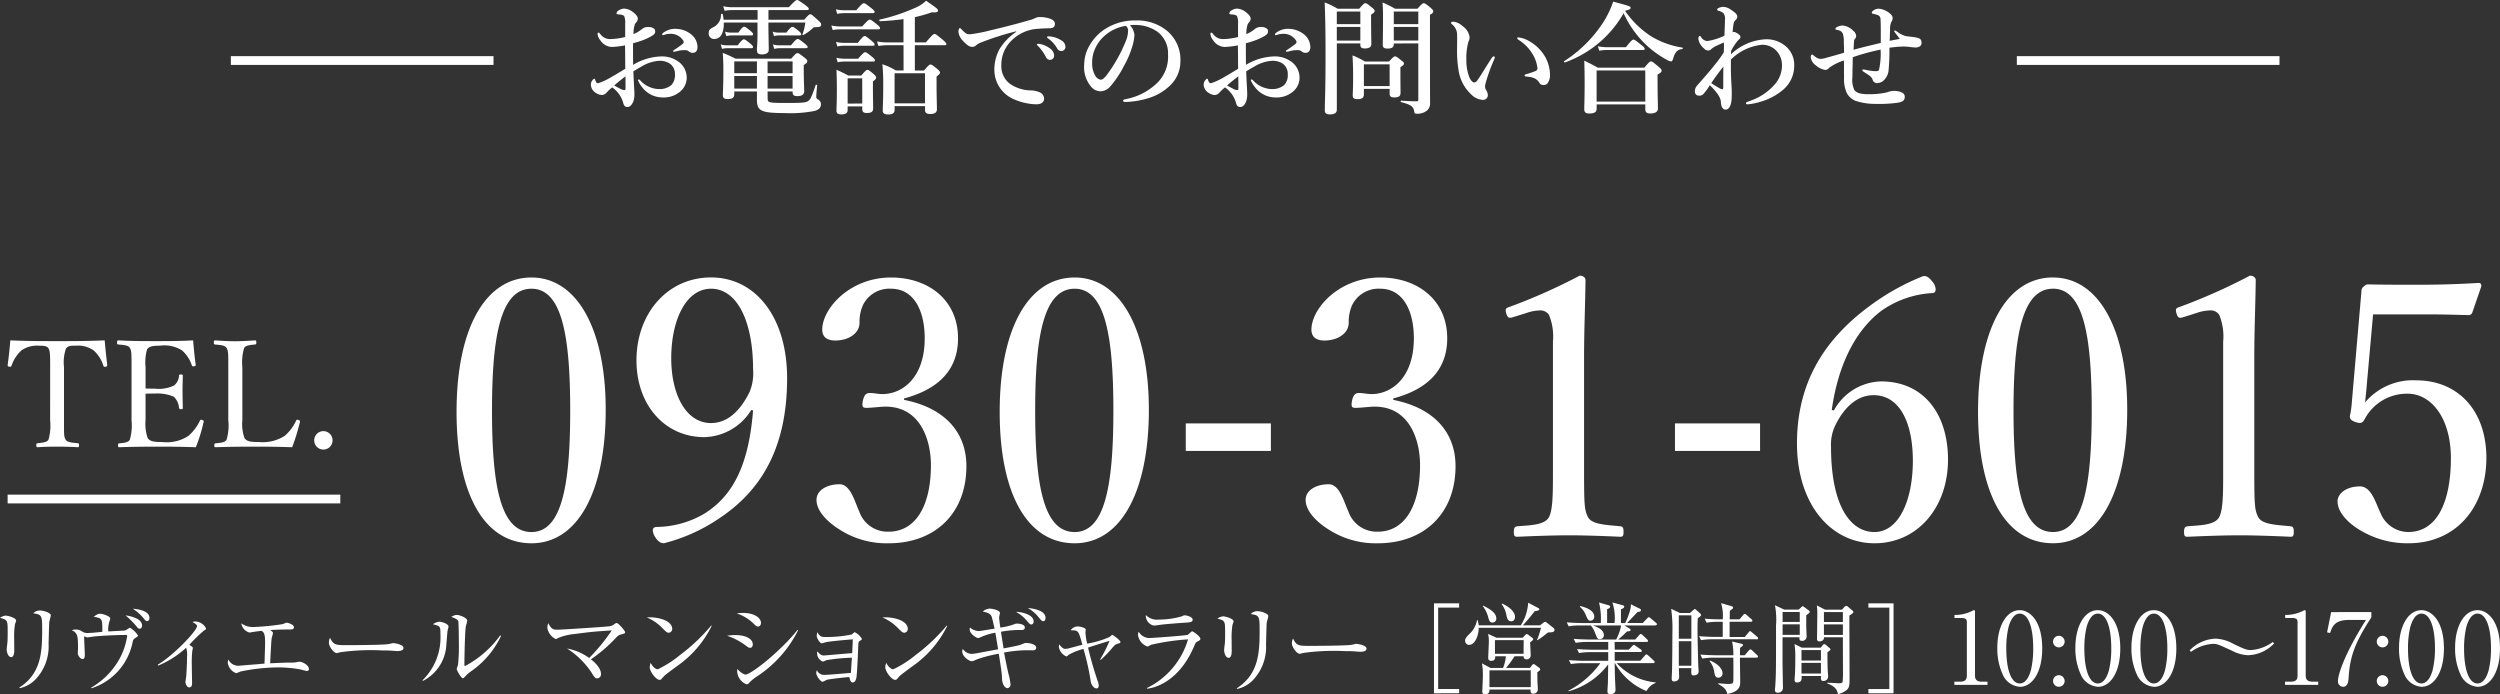 <svg xmlns="http://www.w3.org/2000/svg" width="285.558" height="79.313" viewBox="0 0 285.558 79.313">
  <rect x="0" y="0" width="285.558" height="79.313" fill="#333333" stroke="none"/>
  <g id="グループ_565" data-name="グループ 565" transform="translate(3136.37 -8060.5)">
    <g id="グループ_564" data-name="グループ 564">
      <g id="グループ_220" data-name="グループ 220" transform="translate(-3389 4287.414)">
        <path id="パス_1889" data-name="パス 1889" d="M9.268-7.966c0,.056.042.07.1.07a1.265,1.265,0,0,0,.224-.07,2.189,2.189,0,0,1,.588-.084,1.681,1.681,0,0,1,1.484.756.321.321,0,0,1,.056.2.26.26,0,0,1-.1.182,10.507,10.507,0,0,1-.924.658c-.126.084-.182.112-.182.182s.07.07.112.07a2.338,2.338,0,0,0,.336-.07,3.375,3.375,0,0,1,.532-.1c.168-.014.322-.014.434-.014a.614.614,0,0,1,.42.182.727.727,0,0,0,.42.126c.322,0,.532-.238.532-.644a1.875,1.875,0,0,0-.672-1.428,2.9,2.9,0,0,0-1.862-.672,2.2,2.2,0,0,0-1.386.462A.241.241,0,0,0,9.268-7.966ZM5.95-4.508c-.014-.756-.014-1.82-.014-2.464a11.747,11.747,0,0,0,1.232-.392,7.192,7.192,0,0,0,.924-.448c.336-.224.378-.322.378-.56s-.266-.462-.84-.462a1.077,1.077,0,0,0-.672.238,3.491,3.491,0,0,1-.966.574,3.332,3.332,0,0,1,.154-1.12,1.417,1.417,0,0,1,.21-.28A.58.58,0,0,0,6.482-9.8c0-.2-.2-.476-.6-.77a1.741,1.741,0,0,0-.994-.364,1.346,1.346,0,0,0-.616.224.442.442,0,0,0-.224.336c0,.07.112.112.322.112a1.2,1.2,0,0,1,.364.07c.14.042.224.1.252.322A1.84,1.84,0,0,1,5.04-9.2v1.512a7.566,7.566,0,0,1-1.722.238,1.364,1.364,0,0,1-1.064-.5c-.112-.14-.182-.238-.266-.238s-.1.07-.1.182a1.292,1.292,0,0,0,.308.686,1.653,1.653,0,0,0,1.316.77,10.768,10.768,0,0,0,1.512-.182c.014.742.014,1.666.028,2.674-.462.28-1.106.672-1.6.952A7.561,7.561,0,0,1,2-2.422c-.14.014-.182,0-.238-.056a1.087,1.087,0,0,1-.154-.336c-.028-.084-.056-.112-.112-.112A.81.81,0,0,0,1.12-2.2a1.176,1.176,0,0,0,.616.924,1.249,1.249,0,0,0,.616.21.7.7,0,0,0,.56-.266,4.94,4.94,0,0,1,.644-.6A3.2,3.2,0,0,1,4.816-.154c.084.336.238.462.476.462s.49-.154.686-.658a2.536,2.536,0,0,0,.112-.9c0-.266-.014-.434-.028-.686-.028-.5-.056-1.008-.084-1.834.28-.168.574-.35.91-.532A4.42,4.42,0,0,1,8.932-4.97a2.153,2.153,0,0,1,1.12.266,1.414,1.414,0,0,1,.672,1.274A1.65,1.65,0,0,1,10.318-2.2a2.093,2.093,0,0,1-1.372.462A2.984,2.984,0,0,1,6.762-2.73a.2.2,0,0,0-.182-.1.078.078,0,0,0-.084.07,2.848,2.848,0,0,0,.42.728A2.941,2.941,0,0,0,9.394-.784a2.788,2.788,0,0,0,1.764-.546,2.072,2.072,0,0,0,.91-1.764A2.253,2.253,0,0,0,10.976-4.97a3.18,3.18,0,0,0-1.806-.5A6.589,6.589,0,0,0,5.95-4.508ZM5.068-3.192c.014.448.014.966.014,1.372,0,.14-.056.2-.14.2a1.2,1.2,0,0,1-.462-.154c-.238-.126-.406-.21-.686-.378C4.144-2.478,4.648-2.87,5.068-3.192ZM21.406-9.66v-1.106H25.83c.14,0,.182-.042.182-.14s-.112-.21-.406-.434c-.644-.462-.812-.574-.938-.574-.1,0-.266.112-.938.826H17.276A5.04,5.04,0,0,1,16.24-11.2l.154.518a5.758,5.758,0,0,1,.9-.084h2.87V-9.66H16.282a4.549,4.549,0,0,0-.1-.63c-.014-.07-.2-.042-.2.028a1.548,1.548,0,0,1-.826,1.428c-.5.266-.574.364-.574.714a.6.6,0,0,0,.616.658c.868,0,1.134-.91,1.106-1.876h3.85v1.316c0,1.078-.07,1.61-.07,1.778,0,.406.14.546.588.546.49,0,.77-.2.77-.518,0-.462-.042-1.862-.042-2.982v-.14H25.62a6.269,6.269,0,0,1-.322,1.33.066.066,0,0,0,.1.084,4.933,4.933,0,0,0,.98-.686c.2-.2.224-.2.364-.2.574,0,.686-.07.686-.322,0-.112-.084-.224-.364-.476-.644-.588-.742-.672-.882-.672-.112,0-.224.084-.686.616Zm-.1,8.19h2.856v.1c0,.322.168.434.56.434.5,0,.77-.182.77-.574,0-.294-.056-1.19-.056-2.492v-.49c.308-.182.406-.28.406-.448,0-.112-.084-.21-.336-.406-.532-.42-.658-.5-.8-.5-.112,0-.224.084-.7.63H17.64a14.993,14.993,0,0,0-1.456-.658c.056.672.07,1.344.07,2,0,1.918-.056,2.394-.056,2.87,0,.266.182.406.532.406.56,0,.77-.154.77-.574V-1.47h2.59V-.5c0,1.246.49,1.5,3.122,1.5A14.425,14.425,0,0,0,26.684.756C27.216.6,27.4.35,27.4-.014a.61.61,0,0,0-.364-.56c-.14-.084-.168-.112-.168-.35,0-.168.056-.826.1-1.232.014-.07-.14-.112-.168-.042-.49,1.414-.574,1.61-.854,1.82-.252.182-.686.224-2.24.224-2.324,0-2.394-.014-2.394-.546Zm0-.322V-3.234h2.856v1.442Zm-1.218,0H17.5V-3.234h2.59Zm1.218-1.764V-4.9h2.856v1.344Zm-1.218,0H17.5V-4.9h2.59ZM22.5-8.19a1.858,1.858,0,0,1-.616-.112l.154.518a1.974,1.974,0,0,1,.518-.084h2.408c.14,0,.182-.042.182-.14s-.112-.224-.294-.378c-.434-.35-.588-.462-.714-.462-.1,0-.266.112-.686.658Zm.112,1.456a2.326,2.326,0,0,1-.7-.112l.154.518a2.793,2.793,0,0,1,.63-.084h3c.14,0,.182-.042.182-.14s-.112-.21-.336-.392c-.518-.406-.672-.518-.8-.518-.1,0-.266.112-.77.728Zm-5.5-1.456a2.164,2.164,0,0,1-.672-.112l.154.518a2.365,2.365,0,0,1,.574-.084h2.3c.14,0,.182-.042.182-.14s-.112-.224-.294-.378c-.448-.364-.6-.476-.728-.476-.1,0-.266.112-.658.672Zm-.462,1.456a2.326,2.326,0,0,1-.7-.112l.154.518a2.574,2.574,0,0,1,.6-.084H19.46c.14,0,.182-.042.182-.14s-.112-.224-.308-.378c-.462-.378-.616-.49-.742-.49-.1,0-.266.112-.7.686Zm20.188,2.87h-.882a7.353,7.353,0,0,0-1.54-.714,22.025,22.025,0,0,1,.1,2.352c0,1.96-.056,2.45-.056,2.94,0,.322.21.448.63.448.476,0,.728-.168.728-.532V.21h3.472V.672c0,.308.21.434.588.434.5,0,.77-.154.77-.546,0-.364-.042-1.484-.042-3.108v-.616c.364-.308.392-.35.392-.462s-.084-.21-.322-.42c-.518-.42-.63-.5-.77-.5-.112,0-.224.084-.728.686h-1.05V-6.748h3.416c.14,0,.182-.042.182-.14s-.112-.224-.406-.476c-.672-.56-.826-.672-.952-.672-.1,0-.266.112-.98.966h-1.26V-9.954a16.763,16.763,0,0,0,1.96-.56c.56.056.686-.07.686-.182,0-.182-.1-.252-1.358-1.134A4.486,4.486,0,0,1,38-10.948,20.809,20.809,0,0,1,34.1-9.674c-.07.014-.028.182.042.182.994-.042,1.876-.126,2.688-.238v2.66H34.958a6.075,6.075,0,0,1-1.148-.112l.154.518a6.944,6.944,0,0,1,.994-.084h1.876Zm2.45,3.752H35.812v-3.43h3.472Zm-7.168.35V.574c0,.308.182.42.518.42.49,0,.728-.14.728-.518,0-.294-.028-1.246-.028-2.59v-.5c.28-.21.364-.294.364-.448,0-.112-.084-.21-.28-.392-.462-.392-.574-.476-.714-.476-.112,0-.224.084-.7.644H30.52a14.928,14.928,0,0,0-1.344-.658c.028.742.042,1.484.042,2.212,0,1.652-.042,2.058-.042,2.464,0,.322.2.42.56.42.49,0,.714-.154.714-.5V.238Zm0-.322H30.45V-2.968h1.666ZM30.1-10.738a4.585,4.585,0,0,1-.994-.112l.154.518a4.993,4.993,0,0,1,.84-.084h3.248c.14,0,.182-.042.182-.14s-.112-.21-.364-.42c-.588-.462-.742-.574-.868-.574-.1,0-.266.112-.868.812ZM29.624-8.89A5.04,5.04,0,0,1,28.588-9l.154.518a5.758,5.758,0,0,1,.9-.084h4.326c.14,0,.182-.042.182-.14s-.112-.224-.35-.42c-.546-.434-.7-.546-.826-.546-.1,0-.266.112-.868.784Zm.448,1.876a4.239,4.239,0,0,1-.952-.112l.154.518a4.284,4.284,0,0,1,.784-.084h3.29c.14,0,.182-.042.182-.14s-.112-.224-.336-.42c-.532-.434-.672-.546-.8-.546-.1,0-.266.112-.784.784Zm.014,1.806a3.932,3.932,0,0,1-.924-.112l.154.518a4.146,4.146,0,0,1,.77-.084h3.3c.14,0,.182-.042.182-.14s-.112-.224-.336-.406c-.5-.406-.658-.518-.784-.518-.1,0-.266.112-.8.742ZM52.36-6.9a.6.6,0,0,0-.224,0c-.042.014-.07.028-.07.084s.1.126.154.182A5.24,5.24,0,0,1,53.1-5.4a.5.5,0,0,0,.476.322.47.47,0,0,0,.462-.49,1.049,1.049,0,0,0-.518-.84A2.733,2.733,0,0,0,52.36-6.9Zm1.134-.854a.367.367,0,0,0-.224.014.085.085,0,0,0-.042.084c0,.056.112.126.168.168a3.553,3.553,0,0,1,.98,1.092.536.536,0,0,0,.518.308.469.469,0,0,0,.434-.518.9.9,0,0,0-.5-.714A2.876,2.876,0,0,0,53.494-7.756ZM49.7-8.274A6.487,6.487,0,0,0,47.754-6.23a5.027,5.027,0,0,0-.546,2.352,3.652,3.652,0,0,0,2.058,3.22A6.732,6.732,0,0,0,51.982,0c.658,0,.91-.294.91-.672a.812.812,0,0,0-.546-.714,2.6,2.6,0,0,0-1.078-.2,4.383,4.383,0,0,1-2.24-.728A2.48,2.48,0,0,1,48.006-4.4a3.845,3.845,0,0,1,1.008-2.716A4.58,4.58,0,0,1,52.22-8.624c.784-.07,1.092-.042,1.386-.07.392-.014.518-.224.518-.5s-.21-.434-.448-.546a3.411,3.411,0,0,0-1.288-.224,1,1,0,0,0-.532.126,4.235,4.235,0,0,1-.77.266c-1.064.308-2.464.686-4.256,1.106a18.4,18.4,0,0,1-2.338.462c-.42.014-.532-.042-1.022-.546-.126-.154-.168-.14-.224-.14-.084,0-.14.21-.14.434a1.715,1.715,0,0,0,.518,1.008c.462.518.784.7,1.064.686a.569.569,0,0,0,.406-.154,2.16,2.16,0,0,1,.532-.322,31.646,31.646,0,0,1,4.074-1.3Zm12.992-.77a6.275,6.275,0,0,1,.882-.014,4.417,4.417,0,0,1,2.24.756A3.06,3.06,0,0,1,67.046-5.67a4.161,4.161,0,0,1-1.26,3.248,6.947,6.947,0,0,1-3.6,1.834c-.182.042-.266.07-.266.182s.1.14.308.14A9.963,9.963,0,0,0,65.1-.8a6.108,6.108,0,0,0,2.072-1.246A3.8,3.8,0,0,0,68.46-4.928a4.292,4.292,0,0,0-1.638-3.556A5.358,5.358,0,0,0,63.35-9.576a6.273,6.273,0,0,0-3.388.91,5.411,5.411,0,0,0-1.89,1.96,4.372,4.372,0,0,0-.6,2.128,3.484,3.484,0,0,0,.77,2.548,1.42,1.42,0,0,0,1.064.546,1.538,1.538,0,0,0,1.162-.574A11.507,11.507,0,0,0,62.02-4.4,10.054,10.054,0,0,0,62.9-6.412,5.7,5.7,0,0,0,63.21-7.9,1.923,1.923,0,0,0,62.692-9.044Zm-.462.084a.7.7,0,0,1,.252.63,3.249,3.249,0,0,1-.294,1.19,17,17,0,0,1-1.876,3.43c-.532.756-.742.9-.966.9a.9.9,0,0,1-.616-.462,2.782,2.782,0,0,1-.35-1.512,3.645,3.645,0,0,1,.238-1.33,4.263,4.263,0,0,1,1.19-1.722A4.714,4.714,0,0,1,62.23-8.96Zm17.038.994c0,.056.042.07.1.07a1.265,1.265,0,0,0,.224-.07,2.189,2.189,0,0,1,.588-.084,1.681,1.681,0,0,1,1.484.756.321.321,0,0,1,.056.2.26.26,0,0,1-.1.182,10.507,10.507,0,0,1-.924.658c-.126.084-.182.112-.182.182s.07.07.112.07a2.338,2.338,0,0,0,.336-.07,3.375,3.375,0,0,1,.532-.1c.168-.014.322-.014.434-.014a.614.614,0,0,1,.42.182.727.727,0,0,0,.42.126c.322,0,.532-.238.532-.644a1.875,1.875,0,0,0-.672-1.428,2.9,2.9,0,0,0-1.862-.672,2.2,2.2,0,0,0-1.386.462A.241.241,0,0,0,79.268-7.966ZM75.95-4.508c-.014-.756-.014-1.82-.014-2.464a11.746,11.746,0,0,0,1.232-.392,7.193,7.193,0,0,0,.924-.448c.336-.224.378-.322.378-.56s-.266-.462-.84-.462a1.077,1.077,0,0,0-.672.238,3.491,3.491,0,0,1-.966.574,3.332,3.332,0,0,1,.154-1.12,1.417,1.417,0,0,1,.21-.28.58.58,0,0,0,.126-.378c0-.2-.2-.476-.6-.77a1.741,1.741,0,0,0-.994-.364,1.346,1.346,0,0,0-.616.224.442.442,0,0,0-.224.336c0,.07.112.112.322.112a1.2,1.2,0,0,1,.364.07c.14.042.224.1.252.322a1.84,1.84,0,0,1,.056.672v1.512a7.566,7.566,0,0,1-1.722.238,1.364,1.364,0,0,1-1.064-.5c-.112-.14-.182-.238-.266-.238s-.1.07-.1.182a1.292,1.292,0,0,0,.308.686,1.653,1.653,0,0,0,1.316.77,10.768,10.768,0,0,0,1.512-.182c.014.742.014,1.666.028,2.674-.462.28-1.106.672-1.6.952A7.561,7.561,0,0,1,72-2.422c-.14.014-.182,0-.238-.056a1.087,1.087,0,0,1-.154-.336c-.028-.084-.056-.112-.112-.112a.81.81,0,0,0-.378.728,1.176,1.176,0,0,0,.616.924,1.249,1.249,0,0,0,.616.21.7.7,0,0,0,.56-.266,4.94,4.94,0,0,1,.644-.6,3.2,3.2,0,0,1,1.26,1.778c.084.336.238.462.476.462s.49-.154.686-.658a2.536,2.536,0,0,0,.112-.9c0-.266-.014-.434-.028-.686-.028-.5-.056-1.008-.084-1.834.28-.168.574-.35.91-.532a4.42,4.42,0,0,1,2.044-.672,2.153,2.153,0,0,1,1.12.266,1.414,1.414,0,0,1,.672,1.274A1.65,1.65,0,0,1,80.318-2.2a2.093,2.093,0,0,1-1.372.462,2.984,2.984,0,0,1-2.184-.994.2.2,0,0,0-.182-.1.078.078,0,0,0-.084.07,2.848,2.848,0,0,0,.42.728A2.941,2.941,0,0,0,79.394-.784a2.788,2.788,0,0,0,1.764-.546,2.072,2.072,0,0,0,.91-1.764A2.253,2.253,0,0,0,80.976-4.97a3.18,3.18,0,0,0-1.806-.5A6.589,6.589,0,0,0,75.95-4.508Zm-.882,1.316c.014.448.014.966.014,1.372,0,.14-.056.2-.14.2a1.2,1.2,0,0,1-.462-.154c-.238-.126-.406-.21-.686-.378C74.144-2.478,74.648-2.87,75.068-3.192Zm17.29,1.428v.532c0,.336.154.448.532.448.476,0,.714-.126.714-.518,0-.28-.014-1.2-.014-2.464v-.476c.322-.21.406-.28.406-.406s-.084-.2-.294-.364c-.476-.378-.588-.462-.728-.462-.112,0-.224.084-.686.588H89.53a8.3,8.3,0,0,0-1.414-.7c.056.854.07,1.68.07,2.52,0,1.344-.042,1.722-.042,2.058,0,.308.154.42.546.42.49,0,.728-.154.728-.56v-.616Zm0-.322h-2.94V-4.564h2.94Zm3.276-4.872V-.546c0,.168-.028.2-.168.2-.616,0-.854-.014-1.792-.07-.07,0-.07.154,0,.168,1.162.308,1.414.5,1.5,1.12.028.168.084.2.266.2A1.74,1.74,0,0,0,96.572.756a1.047,1.047,0,0,0,.406-.91c0-.392-.014-1.484-.014-9.128v-.938c.294-.168.378-.252.378-.406,0-.112-.084-.21-.322-.42-.518-.42-.63-.5-.77-.5-.112,0-.224.084-.714.63H92.974a10.454,10.454,0,0,0-1.428-.714c.042.532.056,1.064.056,1.582,0,2.184-.028,2.73-.028,3.262,0,.308.168.42.56.42.462,0,.7-.14.7-.5v-.084Zm0-.322h-2.8V-8.834h2.8Zm0-1.876h-2.8V-10.6h2.8Zm-6.622,2.2V-6.8c0,.294.14.42.5.42.49,0,.756-.154.756-.49s-.028-1.344-.028-2.814v-.56c.308-.182.406-.294.406-.42s-.084-.21-.308-.392c-.5-.406-.616-.49-.756-.49-.112,0-.224.084-.7.63H86.422a8.544,8.544,0,0,0-1.484-.714c.084,2.03.1,4.06.1,6.076,0,4.144-.084,5.18-.084,6.216,0,.364.168.49.574.49.532,0,.8-.168.8-.546v-7.56Zm0-.322H86.324V-8.834h2.688Zm0-1.876H86.324V-10.6h2.688Zm18.046,1.512c-.07,0-.126.028-.126.1s.084.126.182.2a4.727,4.727,0,0,1,1.456,1.428,3.933,3.933,0,0,1,.672,1.778.322.322,0,0,1-.224.336,9.639,9.639,0,0,1-.98.336c-.14.042-.266.07-.266.154s.042.126.21.14c.9.07,1.218.308,1.47.7a.509.509,0,0,0,.518.266.539.539,0,0,0,.49-.294,1.615,1.615,0,0,0,.21-1.008,4.325,4.325,0,0,0-.5-1.834,4.829,4.829,0,0,0-1.876-1.876A3.1,3.1,0,0,0,107.058-7.644Zm-2.744,2.492a.587.587,0,0,0,.056-.224c0-.07-.07-.1-.14-.1s-.168.112-.28.28c-.77,1.2-1.134,1.848-1.568,2.45a.518.518,0,0,1-.336.252c-.238,0-.462-.28-.616-.686a5.455,5.455,0,0,1-.308-1.96,6.888,6.888,0,0,1,.238-2.016.978.978,0,0,0,.126-.546,1.8,1.8,0,0,0-.8-1.232,1.759,1.759,0,0,0-1.008-.5c-.238,0-.294.028-.294.14,0,.084.028.084.1.154a1.52,1.52,0,0,1,.574,1.05c.028.686,0,1.344,0,1.946a13.051,13.051,0,0,0,.182,2.3A4.668,4.668,0,0,0,101.7-1.106a1.97,1.97,0,0,0,1.344.6.539.539,0,0,0,.532-.574,1.288,1.288,0,0,0-.224-.6.842.842,0,0,1-.1-.378,4.908,4.908,0,0,1,.182-.742A19.547,19.547,0,0,1,104.314-5.152Zm14.77-5.25a11.724,11.724,0,0,0,2.8,3.822,11.873,11.873,0,0,0,2.086,1.47,1.545,1.545,0,0,0,.518.21c.112,0,.168-.07.238-.266.224-.812.5-1.092,1.064-1.148.07,0,.07-.154,0-.168a9.732,9.732,0,0,1-3.514-1.26,10.36,10.36,0,0,1-3.024-2.94c.518-.14.63-.2.63-.336,0-.168-.014-.182-1.988-.714a10.944,10.944,0,0,1-1.022,2.184,14.855,14.855,0,0,1-4.578,4.62c-.056.042.028.168.1.14A12.605,12.605,0,0,0,119.084-10.4ZM121.562.014V.56c0,.336.168.49.574.49.56,0,.868-.21.868-.56,0-.378-.042-1.554-.042-3.248V-3.4c.378-.21.462-.294.462-.462,0-.112-.084-.21-.364-.448-.6-.5-.714-.588-.854-.588-.112,0-.224.084-.756.714h-5.306c-.686-.378-.8-.434-1.554-.8q.042,1.218.042,2.436c0,2.072-.042,2.59-.042,3.108,0,.35.168.49.56.49.6,0,.854-.168.854-.546V.014Zm0-.322H116V-3.864h5.558Zm-4.424-6.216a4.585,4.585,0,0,1-.994-.112l.154.518a4.7,4.7,0,0,1,.812-.084h4.2c.14,0,.182-.042.182-.14s-.112-.224-.392-.448c-.616-.49-.77-.6-.9-.6-.1,0-.266.112-.854.868Zm14.224.42a6.582,6.582,0,0,1,.77-1.176c.126-.126.28-.238.294-.35a.387.387,0,0,0-.154-.336,1.915,1.915,0,0,0-.378-.238.382.382,0,0,0-.35-.028,7.494,7.494,0,0,1,.1-.98.755.755,0,0,1,.224-.406.558.558,0,0,0,.2-.378c0-.266-.182-.448-.756-.826a1.566,1.566,0,0,0-.84-.308c-.322,0-.7.168-.7.294,0,.1.028.112.2.168a1.215,1.215,0,0,1,.518.266,1.038,1.038,0,0,1,.168.756c0,.448-.028.966-.056,1.806a7.026,7.026,0,0,1-1.96.616.913.913,0,0,1-.714-.462c-.056-.07-.07-.126-.14-.126s-.168.14-.168.35a1.764,1.764,0,0,0,.644,1.078.619.619,0,0,0,.5.238.419.419,0,0,0,.322-.154,2.791,2.791,0,0,1,.448-.308c.42-.2.742-.35,1.008-.448.014.378,0,.728-.014,1.12a13.812,13.812,0,0,1-1.092,1.5c-.63.8-1.246,1.47-1.918,2.254a.992.992,0,0,0-.294.756.435.435,0,0,0,.448.434.636.636,0,0,0,.588-.252,7.189,7.189,0,0,0,.672-.938c.924.9,1.232,1.47,1.26,1.89.028.756.35.9.532.9.392,0,.658-.434.7-1.274.014-.406.014-.574.014-.8,0-.294-.1-1.47-.1-2.716V-5.11A5.917,5.917,0,0,1,134.876-6.8a2.2,2.2,0,0,1,1.708.742,2.35,2.35,0,0,1,.588,1.61,3.254,3.254,0,0,1-.924,2.282,6.215,6.215,0,0,1-2.24,1.582c-.308.14-.714.28-.84.322a.139.139,0,0,0-.1.14c0,.1.084.126.154.126a6.757,6.757,0,0,0,1.54-.308A6.922,6.922,0,0,0,137.228-1.6a3.591,3.591,0,0,0,1.344-2.8,2.8,2.8,0,0,0-.84-2.114,3.374,3.374,0,0,0-2.478-.91,6.2,6.2,0,0,0-3.906,1.708Zm-2.268,3.682c.448-.658.826-1.176,1.386-1.89-.014.868-.014,1.414-.014,2.3,0,.238-.028.294-.1.294a.92.92,0,0,1-.336-.126A9.793,9.793,0,0,1,129.094-2.422Zm20.972-6.006c-.042,0-.07.028-.07.084s.028.07.112.182c.14.182.42.546.518.686-.266.056-.714.14-1.148.224.014-.406.028-.812.042-1.288a1.964,1.964,0,0,1,.14-.854.814.814,0,0,0,.154-.434.551.551,0,0,0-.182-.42,2.285,2.285,0,0,0-1.386-.672,1.013,1.013,0,0,0-.56.154c-.154.1-.252.21-.252.266s.028.14.1.154a3.258,3.258,0,0,1,.574.154.482.482,0,0,1,.322.476c.028.434.028.84.028,1.638v1.064c-1.008.252-2.072.49-3.108.784.028-.56.042-.826.056-.994a.45.45,0,0,1,.14-.294.436.436,0,0,0,.1-.294.805.805,0,0,0-.336-.588,1.909,1.909,0,0,0-1.218-.6,1.517,1.517,0,0,0-.7.21.222.222,0,0,0-.112.182c0,.056.028.084.2.112.336.07.532.168.644.434a2.767,2.767,0,0,1,.112.952c.014.392.028.812.028,1.218-.728.224-1.526.434-2.212.63a2.06,2.06,0,0,1-.462.07.879.879,0,0,1-.42-.112,2.636,2.636,0,0,1-.322-.224c-.14-.112-.168-.154-.238-.154s-.154.112-.154.336a1.372,1.372,0,0,0,.588.9,2.178,2.178,0,0,0,1.05.518.537.537,0,0,0,.462-.238,5.8,5.8,0,0,1,1.694-.84c.014.644,0,1.274.014,1.974a3.883,3.883,0,0,0,.308,1.736,2,2,0,0,0,.994.9,7.324,7.324,0,0,0,2.3.35,15.5,15.5,0,0,0,2.562-.14c.532-.1.77-.252.77-.672,0-.308-.21-.462-.49-.56a2.393,2.393,0,0,0-.8-.112,2.328,2.328,0,0,0-.742.168,9.211,9.211,0,0,1-2.072.21c-1.05,0-1.414-.182-1.652-.476a2.723,2.723,0,0,1-.224-1.47c0-.448.028-1.428.042-2.282a25.131,25.131,0,0,1,3.178-.868,8.562,8.562,0,0,1-.154,2.184c-.056.21-.07.28-.42.28a5.911,5.911,0,0,1-1.134-.154,1.889,1.889,0,0,0-.252-.042c-.07,0-.126.014-.126.084s.07.126.182.2c.658.434.882.546.994.9a.518.518,0,0,0,.49.378,1.273,1.273,0,0,0,.658-.21,1.87,1.87,0,0,0,.658-1.106,23.626,23.626,0,0,0,.112-2.73c.462-.056.9-.112,1.358-.126a4.243,4.243,0,0,1,.728.014c.392.042.658.084.924.084.294,0,.658-.126.658-.518,0-.518-.322-.56-.658-.63s-.77-.084-1.148-.154a2.973,2.973,0,0,1-.98-.5A.666.666,0,0,0,150.066-8.428Z" transform="translate(319 3785)" fill="#fff"/>
        <line id="線_46" data-name="線 46" x2="30" transform="translate(279 3780)" fill="none" stroke="#fff" stroke-width="1"/>
        <line id="線_47" data-name="線 47" x2="30" transform="translate(483 3780)" fill="none" stroke="#fff" stroke-width="1"/>
      </g>
      <path id="パス_4928" data-name="パス 4928" d="M137.278,45.542V35.265h2.872v.487h-2.393v9.3h2.393v.487Z" transform="translate(-3109.854 8094.15)" fill="#fff"/>
      <path id="パス_4929" data-name="パス 4929" d="M149.9,38.6h-.217c-.1.068-.159.122-.626.487-.058.047-.5.342-.591.41l-.047-.046a8.415,8.415,0,0,0,.444-1.377h-7.109c-.011,1-.479,1.946-1.083,1.946a.461.461,0,0,1-.467-.455v-.024c0-.286.193-.479.594-.866a2.821,2.821,0,0,0,.762-1.491h.057a2.672,2.672,0,0,1,.137.608h4.807a5.41,5.41,0,0,0,.842-2.586l1.106.583c.116.056.17.114.17.182,0,.1-.112.137-.523.2-.65.822-.73.914-1.356,1.618h1.96l.341-.262a.516.516,0,0,1,.253-.136c.067,0,.122.058.251.15l.673.535a.321.321,0,0,1,.136.243c0,.229-.275.272-.513.272m-1.46,4.569c.011.147.011.251.024,1.162,0,.1.044.65.044.776a.5.5,0,0,1-.488.5h-.035c-.344,0-.32-.275-.3-.479h-4.707c0,.17.011.547-.487.547-.286,0-.341-.148-.33-.377.022-.456.068-1.4.068-1.845a7.741,7.741,0,0,0-.1-1.309l.973.523h1.435a4.744,4.744,0,0,0,.319-1.338h-1.216c0,.182.012.523-.456.523a.3.3,0,0,1-.342-.258.276.276,0,0,1,0-.095c0-.285.068-1.538.068-1.8a3.286,3.286,0,0,0-.091-.925l.973.445h2.985l.285-.309c.08-.079.122-.112.17-.112a.4.4,0,0,1,.2.091l.421.32c.079.068.122.112.122.17,0,.091-.068.15-.342.353-.012.229.058,1.265.058,1.482a.444.444,0,0,1-.418.468.428.428,0,0,1-.068,0,.3.3,0,0,1-.322-.264.312.312,0,0,1,0-.089h-1.039a10.1,10.1,0,0,1-.973,1.338H147.6l.251-.32c.056-.08.112-.122.17-.122a.412.412,0,0,1,.206.1l.433.32a.3.3,0,0,1,.122.182c0,.079-.068.158-.342.342m-5.115-5.687c-.309,0-.388-.249-.468-.534a3.429,3.429,0,0,0-.639-1.345l.047-.055c.591.3,1.5.751,1.5,1.469a.444.444,0,0,1-.418.466h-.027m4.379,5.459h-4.716v1.915h4.716Zm-.809-3.454h-3.28v1.561h3.269Zm-1.423-2.152c-.4,0-.479-.365-.558-.753a3.1,3.1,0,0,0-.536-1.216l.047-.056c.944.421,1.479,1,1.479,1.525,0,.08-.021.5-.432.5" transform="translate(-3109.221 8094.138)" fill="#fff"/>
      <path id="パス_4930" data-name="パス 4930" d="M159.883,37.811h-3.555l.591.354c.047.033.122.1.122.159,0,.135-.218.159-.421.17a12.871,12.871,0,0,1-1,.923h1.946l.445-.5c.058-.068.122-.136.181-.136a.4.4,0,0,1,.207.116l.523.5c.057.058.1.1.1.17,0,.114-.091.122-.17.122h-3.641c0,.135.013.764.013.889h1.6l.4-.412c.068-.067.136-.135.195-.135s.113.055.214.122l.56.388a.257.257,0,0,1,.122.181c0,.1-.091.122-.172.122h-2.924v.991h2.927l.512-.58c.08-.091.114-.136.182-.136a.417.417,0,0,1,.206.114l.628.581c.055.057.112.1.112.182,0,.1-.1.114-.182.114h-4.159a6.854,6.854,0,0,0,4.443,2.2l.011.067a1.956,1.956,0,0,0-1.047.925,7.2,7.2,0,0,1-3.6-3.19h-.032c.011,1.035.023,1.242.023,1.46.011.263.068,1.39.068,1.63,0,.341-.344.466-.583.466-.308,0-.332-.182-.332-.353,0-.251.036-.67.047-.935.011-.375.011-.545.034-2.13a8.469,8.469,0,0,1-4.522,3.078l-.024-.069a10.387,10.387,0,0,0,3.649-3.143h-2.016a8.019,8.019,0,0,0-1.344.1l-.232-.449c.764.068,1.539.08,1.755.08h2.735v-.991h-1.994a8.22,8.22,0,0,0-1.338.1l-.229-.455c.786.067,1.606.08,1.755.08h1.811v-.889H152.1a8.221,8.221,0,0,0-1.338.1l-.226-.456c.762.068,1.56.08,1.753.08h3.1a5.844,5.844,0,0,0,.568-1.607h-3.236c.662.218,1.264.558,1.264,1.106a.446.446,0,0,1-.434.456h-.021c-.263,0-.3-.068-.569-.753a2.789,2.789,0,0,0-.468-.809H151.3a6.944,6.944,0,0,0-1.338.1l-.218-.456c.774.068,1.581.08,1.743.08h2.143a7.818,7.818,0,0,0-.2-2.348l1.107.319c.1.034.159.068.159.17,0,.122-.122.193-.342.274v1.581h.843a5.356,5.356,0,0,0-.243-2.348l1.163.309c.067.021.193.058.193.17,0,.17-.274.262-.377.3v1.572h.487a8.2,8.2,0,0,0,.594-1.6,2.28,2.28,0,0,0,.056-.545l1.016.511c.068.034.137.08.137.159,0,.172-.275.206-.4.218-.354.376-.956,1.024-1.185,1.253h1.788l.487-.512c.091-.091.136-.15.182-.15a.43.43,0,0,1,.229.122l.594.5c.067.055.122.1.122.181,0,.1-.1.122-.17.122m-7.4-.523c-.275,0-.354-.182-.571-.7a2.531,2.531,0,0,0-.662-.9l.046-.08c.456.116,1.6.421,1.6,1.216a.425.425,0,0,1-.392.455h-.019" transform="translate(-3107.154 8094.133)" fill="#fff"/>
      <path id="パス_4931" data-name="パス 4931" d="M162.583,37c-.012.41-.024.671-.024,1.216,0,1.193.068,3.781.091,4.271,0,.147.035.409.035.558,0,.433-.487.456-.547.456-.307,0-.307-.08-.283-.832h-1.427c0,.08.034,1.015.034,1.035,0,.41-.443.487-.568.487-.285,0-.285-.214-.285-.353s.033-.682.033-.8c.035-.865.047-4.068.047-4.329a17.149,17.149,0,0,0-.139-2.815l.991.479H161.7l.33-.3c.122-.1.148-.148.2-.148a.274.274,0,0,1,.184.1l.455.411a.265.265,0,0,1,.091.182c0,.1-.229.249-.387.365m-.718-.344h-1.435v2.676h1.435Zm0,2.954h-1.435V42.4h1.435Zm7.451-.218H164.3a7.772,7.772,0,0,0-1.344.1l-.218-.455c.707.056,1.4.079,1.744.079h.956V37.376h-.5a8.175,8.175,0,0,0-1.345.1l-.215-.455c.753.068,1.547.079,1.744.079h.318a4.816,4.816,0,0,0-.195-1.856l1.175.341c.122.034.2.091.2.182s-.034.114-.365.342c-.012.274-.012.342-.023.991h1.114l.425-.487c.079-.1.122-.137.181-.137a.287.287,0,0,1,.2.112l.56.487c.058.047.114.092.114.173,0,.1-.1.122-.17.122h-2.433v1.744h1.731l.433-.524c.09-.113.122-.148.17-.148.068,0,.1.047.218.139l.6.512c.092.079.1.137.1.172,0,.112-.1.122-.17.122m-.024,2.085H167.4c0,.227.033,2.368.033,2.736,0,.432,0,1.139-1.469,1.411-.1-.376-.23-.695-1.049-1.139l.024-.079c.226.021.934.079,1.114.079.515,0,.583-.1.595-.33.011-.206.011-2.495,0-2.676H164.44a8.221,8.221,0,0,0-1.338.1l-.218-.456c.775.068,1.581.08,1.744.08h2.028a7.421,7.421,0,0,0-.148-1.573l1.027.251c.146.035.214.058.214.15s-.032.1-.33.33c-.011.217-.011.286-.011.843h.536l.466-.535c.092-.1.136-.136.195-.136s.1.023.193.116l.558.534c.08.068.114.1.114.17,0,.1-.091.122-.172.122m-4.36,2.293c-.344,0-.411-.319-.467-.626a2.413,2.413,0,0,0-.536-1.264l.045-.069c1.118.444,1.437,1.1,1.437,1.46a.487.487,0,0,1-.473.5h-.006" transform="translate(-3105.032 8094.146)" fill="#fff"/>
      <path id="パス_4932" data-name="パス 4932" d="M172.869,36.582v1.3c0,.182.046,1.06.046,1.186a.506.506,0,0,1-.56.443c-.307,0-.272-.272-.249-.409H170.16V41.96c0,.411.045,2.394.045,2.838a.56.56,0,0,1-.581.639c-.253,0-.332-.148-.332-.3,0-.067.035-.365.035-.432.091-1.288.091-1.991.091-6.984a8.518,8.518,0,0,0-.122-2.278l1.061.5H172l.3-.272c.068-.058.122-.116.159-.116a.316.316,0,0,1,.139.068l.591.433a.175.175,0,0,1,.079.147c0,.08-.067.15-.387.377m-.753-.365h-1.96v1.139h1.96Zm0,1.412h-1.96v1.2h1.96Zm3.163,3.191c0,.536,0,1.4.035,2.085,0,.1.044.571.044.662a.507.507,0,0,1-.485.528.494.494,0,0,1-.085,0c-.147,0-.294-.035-.243-.568h-2.221c.023.272.071.74-.535.74-.251,0-.262-.195-.262-.317,0-.071.021-.365.033-.487.046-.65.046-1.867.046-1.972a10.627,10.627,0,0,0-.085-1.609l.83.411h2.165l.193-.253a.285.285,0,0,1,.218-.147.335.335,0,0,1,.182.091l.409.353c.058.046.1.091.1.147,0,.08-.1.182-.354.342m-.73-.262h-2.221v1.2h2.221Zm0,1.469h-2.221v1.216h2.221Zm3.247-5.412c0,1.106.024,5.992.024,6.986,0,1.024,0,1.3-.456,1.617a2.435,2.435,0,0,1-.867.377c-.091-.4-.193-.832-1.23-1.23l.023-.08c.195.011,1.232.068,1.345.068s.318,0,.388-.136a10.563,10.563,0,0,0,.044-1.241c0-.617-.011-3.327-.011-3.874H174.9c.011.32-.227.467-.536.467a.244.244,0,0,1-.263-.223.239.239,0,0,1,0-.051c0-.5.034-2.668.034-3.1a7.3,7.3,0,0,0-.056-.73l.946.479h1.926l.274-.308a.392.392,0,0,1,.206-.122.264.264,0,0,1,.182.079l.547.467a.234.234,0,0,1,.091.159c0,.092-.091.17-.457.4m-.74-.4h-2.165v1.139h2.165Zm0,1.412h-2.165v1.2h2.165Z" transform="translate(-3102.924 8094.188)" fill="#fff"/>
      <path id="パス_4933" data-name="パス 4933" d="M178.069,45.541v-.487h2.392v-9.3h-2.392v-.487h2.871V45.541Z" transform="translate(-3101.024 8094.15)" fill="#fff"/>
      <path id="パス_4934" data-name="パス 4934" d="M186.142,44.075h.626c.594,0,.8-.226.8-.693V37.214c0-.354-.33-.41-.546-.41h-.867V36.45h.206a4.406,4.406,0,0,0,1.856-.476.334.334,0,0,1,.159-.068c.1,0,.122.068.122.159v7.316c0,.487.243.693.8.693h.625v.365h-3.782Z" transform="translate(-3099.278 8094.289)" fill="#fff"/>
      <path id="パス_4935" data-name="パス 4935" d="M192.737,44.657a2.3,2.3,0,0,1-1.867-1.232,7.085,7.085,0,0,1-.695-3.248c0-2.427,1.035-4.271,2.562-4.271,1.175,0,2.566,1.264,2.566,4.379,0,2.791-1.175,4.379-2.566,4.379m-1.276-6.849a10.325,10.325,0,0,0-.262,2.474c0,2.539.608,3.988,1.538,3.988.787,0,1.141-1.049,1.266-1.482a10.528,10.528,0,0,0,.272-2.506c0-2.6-.626-3.99-1.539-3.99-.809,0-1.161,1.118-1.276,1.516" transform="translate(-3098.404 8094.289)" fill="#fff"/>
      <path id="パス_4936" data-name="パス 4936" d="M196.73,38.976a.661.661,0,1,1-.661-.662.669.669,0,0,1,.661.662m0,4.5a.661.661,0,1,1-.661-.663.671.671,0,0,1,.661.663" transform="translate(-3097.271 8094.81)" fill="#fff"/>
      <path id="パス_4937" data-name="パス 4937" d="M200.066,44.657a2.3,2.3,0,0,1-1.867-1.232,7.085,7.085,0,0,1-.695-3.248c0-2.427,1.035-4.271,2.562-4.271,1.175,0,2.566,1.264,2.566,4.379,0,2.791-1.175,4.379-2.566,4.379m-1.276-6.849a10.264,10.264,0,0,0-.262,2.474c0,2.539.608,3.988,1.538,3.988.788,0,1.141-1.049,1.266-1.482a10.528,10.528,0,0,0,.272-2.506c0-2.6-.626-3.99-1.539-3.99-.809,0-1.16,1.118-1.276,1.516" transform="translate(-3096.817 8094.289)" fill="#fff"/>
      <path id="パス_4938" data-name="パス 4938" d="M205.331,44.657a2.3,2.3,0,0,1-1.867-1.232,7.085,7.085,0,0,1-.695-3.248c0-2.427,1.035-4.271,2.562-4.271,1.175,0,2.565,1.264,2.565,4.379,0,2.791-1.175,4.379-2.565,4.379m-1.276-6.849a10.326,10.326,0,0,0-.262,2.474c0,2.539.608,3.988,1.538,3.988.788,0,1.141-1.049,1.266-1.482a10.528,10.528,0,0,0,.272-2.506c0-2.6-.626-3.99-1.539-3.99-.809,0-1.161,1.118-1.276,1.516" transform="translate(-3095.678 8094.289)" fill="#fff"/>
      <path id="パス_4939" data-name="パス 4939" d="M214.931,40.477a4.4,4.4,0,0,1-1.871-.523c-1.651-.753-1.686-.776-2.19-.776a4.7,4.7,0,0,0-2.483.911l-.148-.17a4.288,4.288,0,0,1,2.962-1.338,4.5,4.5,0,0,1,2.051.608c1.264.594,1.471.695,1.994.695a4.791,4.791,0,0,0,2.485-.921l.147.17a4.272,4.272,0,0,1-2.95,1.338" transform="translate(-3094.493 8094.868)" fill="#fff"/>
      <path id="パス_4940" data-name="パス 4940" d="M217.195,44.075h.626c.594,0,.8-.226.8-.693V37.214c0-.354-.33-.41-.546-.41h-.866V36.45h.206a4.406,4.406,0,0,0,1.856-.476.334.334,0,0,1,.159-.068c.1,0,.122.068.122.159v7.316c0,.487.243.693.8.693h.626v.365H217.19Z" transform="translate(-3092.556 8094.289)" fill="#fff"/>
      <path id="パス_4941" data-name="パス 4941" d="M226.195,36.084v.608c-1.813,2.791-2.451,4.379-2.6,6.914-.022.3-.055,1.016-.635,1.016a.608.608,0,0,1-.583-.628c0-.809.8-3.2,3.2-7.007h-1.946c-1.654,0-1.9.765-2.154,1.493l-.341-.079.467-2.311Z" transform="translate(-3091.701 8094.327)" fill="#fff"/>
      <path id="パス_4942" data-name="パス 4942" d="M227.125,38.976a.661.661,0,1,1-.659-.662.669.669,0,0,1,.659.662m0,4.5a.661.661,0,1,1-.659-.663.672.672,0,0,1,.659.663" transform="translate(-3090.691 8094.81)" fill="#fff"/>
      <path id="パス_4943" data-name="パス 4943" d="M230.457,44.657a2.3,2.3,0,0,1-1.867-1.232,7.085,7.085,0,0,1-.695-3.248c0-2.427,1.035-4.271,2.562-4.271,1.175,0,2.566,1.264,2.566,4.379,0,2.791-1.175,4.379-2.566,4.379m-1.276-6.849a10.325,10.325,0,0,0-.262,2.474c0,2.539.608,3.988,1.538,3.988.787,0,1.141-1.049,1.266-1.482A10.529,10.529,0,0,0,232,40.29c0-2.6-.626-3.99-1.539-3.99-.809,0-1.16,1.118-1.276,1.516" transform="translate(-3090.239 8094.289)" fill="#fff"/>
      <path id="パス_4944" data-name="パス 4944" d="M235.721,44.657a2.3,2.3,0,0,1-1.867-1.232,7.085,7.085,0,0,1-.695-3.248c0-2.427,1.035-4.271,2.562-4.271,1.175,0,2.565,1.264,2.565,4.379,0,2.791-1.175,4.379-2.565,4.379m-1.276-6.849a10.325,10.325,0,0,0-.262,2.474c0,2.539.608,3.988,1.538,3.988.787,0,1.141-1.049,1.266-1.482a10.528,10.528,0,0,0,.272-2.506c0-2.6-.626-3.99-1.539-3.99-.809,0-1.16,1.118-1.276,1.516" transform="translate(-3089.099 8094.289)" fill="#fff"/>
      <path id="パス_4945" data-name="パス 4945" d="M4.348,37.475a9,9,0,0,0-.1,1.678c0,.2.011,1.108.011,1.3,0,.165,0,.81-.354.81-.3,0-.511-.467-.511-.911,0-.111.067-.608.078-.71.023-.178.034-.564.034-1.186,0-1.432,0-1.432-.876-1.678a1.232,1.232,0,0,1,.644-.254c.266,0,1.2.254,1.2.577a3.78,3.78,0,0,1-.122.377m3.906-.212c-.023.146-.067,2.077-.078,2.476a5.477,5.477,0,0,1-1.3,3.851,3.586,3.586,0,0,1-2.008,1.223l-.034-.079c2.476-1.581,2.608-4.014,2.608-6.558,0-1.7-.033-1.765-1.021-1.921a1.066,1.066,0,0,1,.754-.321c.4,0,1.254.255,1.254.553,0,.122-.168.668-.178.777" transform="translate(-3139 8094.294)" fill="#fff"/>
      <path id="パス_4946" data-name="パス 4946" d="M16.711,39.064c-.232.145-.3.19-.376.444a6.946,6.946,0,0,1-4.716,5.352l-.034-.078a8.552,8.552,0,0,0,3.3-3.406,7.77,7.77,0,0,0,.81-2.476c0-.134-.044-.134-.165-.134-.243,0-1.988.023-3.552.168-.122.011-.71.109-.844.109-.078,0-.111-.01-.354-.133,0,.321.078,1.932.078,2.042,0,.279,0,.566-.266.566-.212,0-.534-.377-.534-.676,0-.067.023-.421.023-.5,0-1.377,0-1.787-.71-2.119a1.277,1.277,0,0,1,.487-.078,1.221,1.221,0,0,1,.687.22.994.994,0,0,0,.608.178c.522,0,1.338-.1,1.709-.133,0-1.544,0-1.544-.989-1.721.322-.231.477-.343.73-.343.279,0,1.165.266,1.165.545a2.253,2.253,0,0,1-.111.365,3.343,3.343,0,0,0-.122,1.108c.478-.021.955-.055,1.709-.089A.9.9,0,0,0,15.6,38.2a1.912,1.912,0,0,1,.421-.257,2.685,2.685,0,0,1,.911.888c0,.09-.056.122-.235.232m.422-1.01c-.145,0-.178-.044-.478-.411a8.933,8.933,0,0,0-1.131-1.108c.72.089,1.886.409,1.886,1.142,0,.165-.055.377-.276.377m.865-.865c-.134,0-.21-.067-.343-.243a5.508,5.508,0,0,0-1.3-1.175c.71.055,1.9.266,1.9,1.053,0,.243-.134.365-.255.365" transform="translate(-3137.542 8094.26)" fill="#fff"/>
      <path id="パス_4947" data-name="パス 4947" d="M22.691,38.025a17.091,17.091,0,0,0-1.642,1.609c.354.243.4.266.4.377,0,.044-.055.288-.066.333a11.836,11.836,0,0,0-.056,1.454c0,.356.033,1.9.033,2.22,0,.134,0,.477-.322.477-.277,0-.432-.41-.432-.622,0-.089.066-.487.078-.566.055-.654.1-1.631.1-2.287a2.682,2.682,0,0,0-.1-1.053,10.839,10.839,0,0,1-3.2,2.042l-.034-.111c1.887-1.133,4.472-3.884,4.472-4.4,0-.167-.154-.255-.522-.476a1.858,1.858,0,0,1,.356-.056,1.444,1.444,0,0,1,1.2.787c0,.122-.089.165-.266.266" transform="translate(-3135.791 8094.52)" fill="#fff"/>
      <path id="パス_4948" data-name="パス 4948" d="M33.075,42.6c-.122,0-.656-.154-.766-.178a14.7,14.7,0,0,0-2.5-.232,21.824,21.824,0,0,0-4.272.456c-.088.021-.511.209-.555.209a1.479,1.479,0,0,1-.966-1.21,1.1,1.1,0,0,1,.067-.354,1.252,1.252,0,0,0,1.154.71c.078,0,1.216-.1,1.376-.111.255-.021,1.376-.111,1.6-.134.056-1.753.067-2.119.067-2.407,0-1.045-.145-1.154-.4-1.338-.687.09-.723.09-1.044.144-.055.011-.31.056-.343.056a1.3,1.3,0,0,1-.932-1.053,2.244,2.244,0,0,0,1.387.421,28.141,28.141,0,0,0,3.351-.333,3.508,3.508,0,0,1,.423-.165c.109,0,.852.176.852.533,0,.232-.266.243-.354.243-.911,0-1.764.022-2.342.067.266.22.3.243.3.344s-.134.5-.145.586c-.044.322-.044.41-.178,2.865,1.665-.068,1.843-.079,2.22-.079a3.69,3.69,0,0,0,.656-.022c.089-.011.411-.078.465-.078.365,0,1.088.411,1.088.821,0,.122-.055.232-.209.232" transform="translate(-3134.37 8094.542)" fill="#fff"/>
      <path id="パス_4949" data-name="パス 4949" d="M41.345,40.016c-.1,0-.365-.021-.388-.021a10.533,10.533,0,0,0-1.254-.046,25.513,25.513,0,0,0-4.884.2c-.032.011-.388.1-.421.1-.29,0-.888-.709-.888-1.216a1.293,1.293,0,0,1,.134-.534c.377.842.72.842,1.875.842.766,0,4.379-.011,4.884-.133.066-.011.388-.1.455-.1s1.175.122,1.175.553c0,.344-.553.356-.687.356" transform="translate(-3132.316 8094.85)" fill="#fff"/>
      <path id="パス_4950" data-name="パス 4950" d="M45.153,38.217c-.023.255-.113,1.4-.134,1.63a4.88,4.88,0,0,1-2.664,4.04L42.3,43.82a6.837,6.837,0,0,0,2.052-5.256c0-.921-.011-.921-.852-1.143a1.306,1.306,0,0,1,.73-.29c.287,0,1.044.243,1.044.555,0,.09-.111.455-.122.534m2.694,4.58a3.2,3.2,0,0,0-.7.62c-.056.056-.157.168-.224.168-.209,0-.71-.909-.71-1.056,0-.078.134-.411.145-.487a17.389,17.389,0,0,0,.1-2.208c0-.412-.011-2.463-.067-2.73-.044-.2-.266-.345-.8-.523a1.211,1.211,0,0,1,.62-.232c.333,0,1.2.333,1.2.667a5.651,5.651,0,0,1-.157.633c-.109.567-.165,3.674-.165,4.35,0,.044,0,.189.078.189a11.806,11.806,0,0,0,4.014-3.5l.09.067a10.2,10.2,0,0,1-3.43,4.04" transform="translate(-3130.413 8094.385)" fill="#fff"/>
      <path id="パス_4951" data-name="パス 4951" d="M62.426,38.423a1.061,1.061,0,0,0-.532.345,17.451,17.451,0,0,1-2.887,2.493c.8.634,1.143,1.21,1.143,1.654a.463.463,0,0,1-.4.519l-.032,0c-.243,0-.356-.178-.656-.675a9.51,9.51,0,0,0-2.786-2.732A6.043,6.043,0,0,1,58.8,41.108a21.267,21.267,0,0,0,2.585-3.152c-2.019.133-2.253.153-4.317.42a6.4,6.4,0,0,0-1.809.446c-.2.122-.22.122-.266.122a1.668,1.668,0,0,1-.966-1.3,1.526,1.526,0,0,1,.1-.511c.388.71.566.744,1.077.744.432,0,5.626-.335,5.972-.4a1.134,1.134,0,0,0,.51-.243.488.488,0,0,1,.268-.122c.189,0,.954.9.954,1.044s-.044.145-.477.266" transform="translate(-3127.875 8094.55)" fill="#fff"/>
      <path id="パス_4952" data-name="パス 4952" d="M65.861,38.339c-.189,0-.322-.134-.676-.487a5.471,5.471,0,0,0-1.825-1.264c1.332-.089,2.907.388,2.907,1.308a.433.433,0,0,1-.411.445m.966,3.806c-.232.178-1.277.932-1.46,1.12-.056.055-.3.335-.355.389a.3.3,0,0,1-.189.066c-.388,0-1.12-.932-1.12-1.454a1.37,1.37,0,0,1,.111-.487c.254.5.577.73.81.73a12.336,12.336,0,0,0,2.564-1.645,21.176,21.176,0,0,0,3.54-3.35l.055.034a12.044,12.044,0,0,1-3.951,4.593" transform="translate(-3125.854 8094.434)" fill="#fff"/>
      <path id="パス_4953" data-name="パス 4953" d="M73.536,40.15c-.154,0-.255-.078-.532-.28a7.2,7.2,0,0,0-2.109-1.095,5.822,5.822,0,0,1,.943-.078c1.344,0,2,.511,2,1.056,0,.254-.122.4-.3.4m.888-2.433c-.122,0-.243-.089-.4-.234a4.947,4.947,0,0,0-2.019-1.264,4.635,4.635,0,0,1,.7-.056c1.421,0,2.068.633,2.068,1.131,0,.167-.078.422-.344.422m-.255,5.793a4.76,4.76,0,0,0-.754.644.434.434,0,0,1-.288.165,1.66,1.66,0,0,1-1.077-1.5,1.067,1.067,0,0,1,.034-.255,1.955,1.955,0,0,0,.877.645c.71,0,4.183-2.82,5.981-5.109l.066.046a13.536,13.536,0,0,1-4.838,5.36" transform="translate(-3124.223 8094.345)" fill="#fff"/>
      <path id="パス_4954" data-name="パス 4954" d="M84.213,39c-.111.067-.111.1-.134.433-.032.589-.122,3.218-.223,3.752-.1.476-.31.533-.4.533-.255,0-.322-.266-.411-.622-1.095.09-2.311.257-2.555.31a4.476,4.476,0,0,1-.487.235c-.221,0-.73-.657-.73-1.011a1.12,1.12,0,0,1,.067-.321.913.913,0,0,0,.81.544c.465,0,2.486-.179,3.085-.234.033-.577.089-1.387.111-1.731a20.386,20.386,0,0,0-2.865.272c-.078.012-.377.176-.444.176a1.037,1.037,0,0,1-.642-1.186c.354.455.577.487.742.487.1,0,2.731-.243,3.242-.268.044-.9.055-.989.067-1.581-.545.043-2.586.22-3.03.321-.078.011-.433.134-.511.134-.232,0-.577-.6-.577-.866a2.35,2.35,0,0,1,.067-.4c.344.546.455.546,1.077.546a13.991,13.991,0,0,0,2.873-.291c.034-.032.167-.154.212-.189a.2.2,0,0,1,.122-.067,2.052,2.052,0,0,1,.81.755c0,.078-.033.1-.279.266" transform="translate(-3122.409 8094.737)" fill="#fff"/>
      <path id="パス_4955" data-name="パス 4955" d="M87.982,38.339c-.189,0-.322-.134-.676-.487a5.471,5.471,0,0,0-1.825-1.264c1.338-.089,2.907.388,2.907,1.308a.433.433,0,0,1-.411.445m.966,3.806c-.232.178-1.277.932-1.46,1.12-.056.055-.3.335-.356.389a.3.3,0,0,1-.189.066c-.388,0-1.12-.932-1.12-1.454a1.37,1.37,0,0,1,.111-.487c.254.5.577.73.81.73A12.381,12.381,0,0,0,89.3,40.87a21.176,21.176,0,0,0,3.54-3.35l.055.034a12.042,12.042,0,0,1-3.95,4.593" transform="translate(-3121.066 8094.434)" fill="#fff"/>
      <path id="パス_4956" data-name="パス 4956" d="M100.959,40.535a14.529,14.529,0,0,0-3.2.255c.156.821.333,1.665.478,2.331A7.732,7.732,0,0,1,98.5,44.43a.409.409,0,0,1-.356.432c-.122,0-.608-.189-.622-1.208-.011-.365-.088-.911-.109-1.067-.134-.877-.167-1.095-.255-1.665a16.392,16.392,0,0,0-2.465.634c-.411.189-.487.221-.633.221-.277,0-1.077-.511-1.077-1.122a.647.647,0,0,1,.067-.277,1.287,1.287,0,0,0,.987.567,5.375,5.375,0,0,0,.813-.113c.354-.066,1.909-.355,2.231-.41-.046-.254-.223-1.387-.268-1.619-.021-.122-.034-.189-.055-.279a7.3,7.3,0,0,0-1.642.5.915.915,0,0,1-.311.109c-.2,0-.973-.476-.973-.987a1.25,1.25,0,0,1,.034-.221,1.589,1.589,0,0,0,.989.41c.165,0,.876-.122,1.825-.276-.067-.266-.279-1.232-.345-1.388-.156-.365-.522-.455-1.01-.567a1.32,1.32,0,0,1,.777-.33c.344,0,1.187.189,1.187.487,0,.089-.09.433-.09.511,0,.266.112,1,.134,1.165a7.045,7.045,0,0,0,1.609-.388.881.881,0,0,1,.29-.067c.279,0,.9.089.9.444,0,.276-.266.29-.365.29a11.949,11.949,0,0,0-2.365.2c0,.023.266,1.665.3,1.9.389-.066,1.72-.321,1.965-.421.421-.176.465-.2.622-.2.277,0,1.142.122,1.142.534,0,.31-.3.31-.455.31m-.1-2.952c-.133,0-.165-.032-.5-.409a4.179,4.179,0,0,0-1.254-1.033c.555-.011,2.019.287,2.019,1.095,0,.2-.122.343-.266.343m1.365-.376c-.156,0-.2-.046-.555-.477a4.039,4.039,0,0,0-1.209-1.022c.555.034,2.019.257,2.019,1.112,0,.176-.044.388-.255.388" transform="translate(-3119.443 8094.245)" fill="#fff"/>
      <path id="パス_4957" data-name="パス 4957" d="M108.693,39.445c-.157.046-.224.056-.679.608a14.674,14.674,0,0,1-1.167,1.2l-.078-.056a14.513,14.513,0,0,0,1.072-2.117c-.665.2-.787.234-2.452.768a38.571,38.571,0,0,0,1.095,3.8,1.542,1.542,0,0,1,.122.522c0,.178-.067.345-.243.345-.311,0-.634-.422-.679-.866A27.757,27.757,0,0,0,104.863,40a7.3,7.3,0,0,0-1.665.656c-.221.189-.221.2-.3.2a1.445,1.445,0,0,1-.844-1.077,1.029,1.029,0,0,1,.045-.3c.277.365.455.519.7.519a1.97,1.97,0,0,0,.412-.066c.876-.234.973-.266,1.532-.4-.456-1.663-.456-1.663-1.338-1.653a.957.957,0,0,1,.809-.444c.2,0,.911.134.911.365,0,.056-.034.266-.034.31a6.5,6.5,0,0,0,.2,1.288,10.653,10.653,0,0,0,2.542-.754c.266-.223.3-.243.333-.243.078,0,.921.633.921.8,0,.122-.023.134-.4.232" transform="translate(-3117.478 8094.62)" fill="#fff"/>
      <path id="パス_4958" data-name="パス 4958" d="M116.3,39.373c-.212.111-.232.156-.378.487-1.8,4.306-4.782,4.866-5.394,4.916L110.5,44.7a8.973,8.973,0,0,0,4.7-5.559,26.091,26.091,0,0,0-4.227.622,2.312,2.312,0,0,1-.4.2,1.62,1.62,0,0,1-1.088-1.32,1,1,0,0,1,.078-.377,1.424,1.424,0,0,0,1.154.723c.533,0,4.283-.288,4.45-.365.1-.045.412-.4.5-.4.122,0,.943.589.943.852,0,.145-.145.221-.321.31m-1.338-2.153c-.852.045-2.653.2-2.907.243a4.921,4.921,0,0,1-.779.088,1.164,1.164,0,0,1-.887-1.2,1.759,1.759,0,0,0,1.443.522,9.643,9.643,0,0,0,2.641-.365c.22-.1.254-.122.354-.122.2,0,.911.157.911.5,0,.223-.145.3-.777.333" transform="translate(-3115.868 8094.387)" fill="#fff"/>
      <path id="パス_4959" data-name="パス 4959" d="M118.664,37.544a9,9,0,0,0-.1,1.678c0,.2.011,1.108.011,1.3,0,.164,0,.81-.354.81-.3,0-.511-.467-.511-.911,0-.111.067-.608.078-.71.023-.178.033-.566.033-1.187,0-1.431,0-1.431-.876-1.676a1.218,1.218,0,0,1,.644-.254c.266,0,1.2.254,1.2.577a3.68,3.68,0,0,1-.122.377m3.906-.213c-.023.147-.067,2.079-.078,2.477a5.472,5.472,0,0,1-1.3,3.849,3.577,3.577,0,0,1-2.006,1.225l-.033-.079c2.475-1.587,2.608-4.014,2.608-6.56,0-1.7-.034-1.764-1.021-1.918A1.072,1.072,0,0,1,121.5,36c.4,0,1.254.257,1.254.555,0,.122-.168.668-.178.775" transform="translate(-3114.255 8094.309)" fill="#fff"/>
      <path id="パス_4960" data-name="パス 4960" d="M131.77,40.083c-.1,0-.365-.021-.388-.021a10.534,10.534,0,0,0-1.254-.046,25.512,25.512,0,0,0-4.884.2c-.032.011-.388.1-.421.1-.29,0-.888-.709-.888-1.216a1.293,1.293,0,0,1,.134-.534c.377.843.72.843,1.875.843.766,0,4.373-.011,4.884-.133.066-.011.388-.1.455-.1s1.175.122,1.175.553c0,.343-.553.355-.687.355" transform="translate(-3112.742 8094.864)" fill="#fff"/>
      <g id="グループ_563" data-name="グループ 563">
        <path id="パス_4961" data-name="パス 4961" d="M10.057-25.293C4.763-25.293,1.5-19.42,1.5-9.949,1.5-.6,4.639,5.065,10.057,5.065c5.294,0,8.479-5.914,8.479-15.262C18.536-19.379,15.269-25.293,10.057-25.293Zm0,1.282c3.516,0,4.425,5.5,4.425,13.938,0,8.479-.951,13.856-4.425,13.856-3.557,0-4.508-5.377-4.508-13.856C5.549-18.51,6.5-24.011,10.057-24.011Zm25.312,13.9c-.5,6.411-2.4,9.844-5.625,11.829A10.983,10.983,0,0,1,24.368,3.2c-.248,0-.455.124-.455.372a1.57,1.57,0,0,0,.248.744c.372.579.662.744,1.034.744a19.957,19.957,0,0,0,6.328-2.854C35.99-.767,39.257-5.441,39.257-13.8c0-6.948-3.6-11.5-8.686-11.5-4.963,0-8.52,4.095-8.52,9.471,0,5.129,3.267,8.768,7.734,8.768a6.458,6.458,0,0,0,5.377-3.1Zm-4.8-13.9c3.019,0,4.8,3.805,4.8,9.182a5.572,5.572,0,0,1-.414,2.647C33.715-9.7,32.185-8.667,30.572-8.667c-2.9,0-4.55-3.309-4.55-7.4C26.022-20.454,27.718-24.011,30.572-24.011ZM52.617-11.479c3.1-.827,6.163-2.647,6.163-6.866,0-4.384-3.391-6.948-7.652-6.948-4.715,0-7.858,3.557-7.858,5.956,0,.827.538,1.241,1.489,1.241,1.53,0,2.771-.827,2.771-2.027a4.628,4.628,0,0,1,.414-2.068,3.36,3.36,0,0,1,3.185-1.82c2.647,0,3.846,2.564,3.846,5.666,0,4.467-2.523,6.369-4.839,6.369-.455,0-.993-.124-1.406-.124s-.662.165-.827.91c-.124.744.041.786.455.786.372,0,1.2-.083,1.7-.124,4.384-.29,5.625,3.764,5.625,6.659,0,4.715-1.778,7.61-4.839,7.61a3.423,3.423,0,0,1-3.35-2.316c-.5-1.075-.993-3.1-2.233-3.1-1.613,0-2.647.786-2.647,1.778,0,1.324,1.324,2.564,2.564,3.35a9.927,9.927,0,0,0,5.666,1.613c5.335,0,8.892-3.433,8.892-8.81,0-4.012-2.647-6.7-7.114-7.569ZM72.1-25.293c-5.294,0-8.561,5.873-8.561,15.344C63.536-.6,66.679,5.065,72.1,5.065c5.294,0,8.479-5.914,8.479-15.262C80.576-19.379,77.308-25.293,72.1-25.293Zm0,1.282c3.516,0,4.425,5.5,4.425,13.938,0,8.479-.951,13.856-4.425,13.856-3.557,0-4.508-5.377-4.508-13.856C67.589-18.51,68.54-24.011,72.1-24.011ZM94.514-8.625h-9.72v3.143h9.72Zm13.98-2.854c3.1-.827,6.163-2.647,6.163-6.866,0-4.384-3.391-6.948-7.652-6.948-4.715,0-7.858,3.557-7.858,5.956,0,.827.538,1.241,1.489,1.241,1.53,0,2.771-.827,2.771-2.027a4.628,4.628,0,0,1,.414-2.068A3.36,3.36,0,0,1,107-24.011c2.647,0,3.846,2.564,3.846,5.666,0,4.467-2.523,6.369-4.839,6.369-.455,0-.993-.124-1.406-.124s-.662.165-.827.91c-.124.744.041.786.455.786.372,0,1.2-.083,1.7-.124,4.384-.29,5.625,3.764,5.625,6.659,0,4.715-1.778,7.61-4.839,7.61a3.423,3.423,0,0,1-3.35-2.316c-.5-1.075-.993-3.1-2.233-3.1-1.613,0-2.647.786-2.647,1.778,0,1.324,1.324,2.564,2.564,3.35a9.927,9.927,0,0,0,5.666,1.613c5.335,0,8.892-3.433,8.892-8.81,0-4.012-2.647-6.7-7.114-7.569Zm15.22-9.761a4.862,4.862,0,0,1,1.489-.29,1.177,1.177,0,0,1,1.075.5,6.5,6.5,0,0,1,.455,3.061V-3.331c0,2.73,0,4.508-.455,5.418-.5.869-1.944.91-3.6,1.034-.29.041-.414.165-.414.62,0,.5.083.579.414.579,1.944-.083,3.971-.165,5.956-.165,1.737,0,3.971.083,5.79.165.29,0,.372-.083.372-.579,0-.455-.083-.579-.372-.62-1.7-.165-3.226-.207-3.681-1.034-.414-.827-.455-1.324-.455-5.418v-12.7c0-3.35.124-5.708.165-8.975,0-.248-.248-.5-.662-.5a65.263,65.263,0,0,1-7.982,3.557c-.5.165-.538.248-.414.744.165.538.331.579.744.455ZM150.391-8.625h-9.72v3.143h9.72Zm8.189-1.53c.744-5.335,2.812-9.182,5.666-11.333a11.174,11.174,0,0,1,5.832-2.027c.248,0,.372-.165.372-.414a1.42,1.42,0,0,0-.29-.786c-.579-.744-.786-.744-1.117-.744a26.8,26.8,0,0,0-6.535,3.722c-4.715,3.6-7.9,8.4-7.9,15.386,0,7.031,3.929,11.415,8.851,11.415,4.963,0,8.4-4.136,8.4-9.554,0-5.211-2.771-8.934-7.652-8.934a6.314,6.314,0,0,0-5.377,3.309Zm4.756-1.7c3.1,0,4.508,3.309,4.508,7.486,0,4.55-1.613,8.148-4.384,8.148-2.854,0-4.963-3.185-4.963-9.72a5.032,5.032,0,0,1,.538-2.564C160.069-10.569,161.558-11.851,163.337-11.851Zm20.514-13.442c-5.294,0-8.561,5.873-8.561,15.344,0,9.347,3.143,15.014,8.561,15.014,5.294,0,8.479-5.914,8.479-15.262C192.33-19.379,189.062-25.293,183.851-25.293Zm0,1.282c3.516,0,4.425,5.5,4.425,13.938,0,8.479-.951,13.856-4.425,13.856-3.557,0-4.508-5.377-4.508-13.856C179.343-18.51,180.294-24.011,183.851-24.011Zm16.42,2.771a4.862,4.862,0,0,1,1.489-.29,1.177,1.177,0,0,1,1.075.5,6.5,6.5,0,0,1,.455,3.061V-3.331c0,2.73,0,4.508-.455,5.418-.5.869-1.944.91-3.6,1.034-.29.041-.414.165-.414.62,0,.5.083.579.414.579,1.944-.083,3.971-.165,5.956-.165,1.737,0,3.971.083,5.79.165.29,0,.372-.083.372-.579,0-.455-.083-.579-.372-.62-1.7-.165-3.226-.207-3.681-1.034-.414-.827-.455-1.324-.455-5.418v-12.7c0-3.35.124-5.708.165-8.975,0-.248-.248-.5-.662-.5a65.264,65.264,0,0,1-7.982,3.557c-.5.165-.538.248-.414.744.165.538.331.579.744.455Zm20.142.165h6.452c1.613,0,2.771.041,4.467.083a.45.45,0,0,0,.414-.29L232.78-24.3c0-.248-.083-.372-.331-.372-2.647.165-5.046.207-6.618.207-2.109,0-4.425,0-6-.041-.207,0-.29.083-.5.248a.651.651,0,0,0-.248.538l-1.117,12.9a9.751,9.751,0,0,1-.165,1.158c-.083.372-.083.579.455.827.662.248.91.207,1.158-.207a5.444,5.444,0,0,1,4.963-2.978c2.606,0,4.922,2.688,4.922,7.362,0,4.756-1.448,8.437-4.88,8.437a3.45,3.45,0,0,1-3.185-2.233c-.5-.993-.993-2.978-2.316-2.978-1.572,0-2.564.827-2.564,1.7,0,1.365,1.406,2.647,2.73,3.391a10.393,10.393,0,0,0,5.335,1.406c5.666,0,8.934-4.343,8.934-9.761,0-5.335-3.185-8.851-8.024-8.851a7.149,7.149,0,0,0-5.832,2.523c.083-.827.165-1.53.207-2.151Z" transform="translate(-3085.721 8117.49)" fill="#fff"/>
        <path id="パス_4962" data-name="パス 4962" d="M5.2-1.319A6,6,0,0,1,5.016.912c-.187.324-.681.341-1.243.409-.119.017-.153.051-.153.238,0,.17.034.221.153.221C4.42,1.73,5.306,1.713,6,1.713c.681,0,1.635.017,2.35.068.119,0,.153-.051.153-.238,0-.17-.034-.2-.153-.221-.613-.068-1.192-.085-1.379-.409-.2-.358-.187-.545-.187-2.231V-7.365a4.84,4.84,0,0,1,.221-2.112c.238-.375.681-.341,1.107-.341a3.142,3.142,0,0,1,2.044.528,3.9,3.9,0,0,1,1.124,1.754c.034.1.068.153.272.119.153-.034.17-.085.17-.2-.1-.852-.221-1.941-.29-2.81-1.873.085-3.679.085-5.416.085-1.754,0-3.491,0-5.365-.085C.588-9.561.469-8.471.35-7.62c0,.119.017.17.187.2s.221-.017.255-.119A4.138,4.138,0,0,1,1.934-9.289a3.138,3.138,0,0,1,1.993-.528c.426,0,.92,0,1.09.307.17.341.187.6.187,2.146ZM16.1-4.333c.272-.017.681-.017,1.056-.017a4.726,4.726,0,0,1,2.163.358,1.95,1.95,0,0,1,.6,1.26c.017.1.051.17.2.17.221,0,.238-.051.238-.17-.017-.613-.034-1.294-.034-1.924,0-.579.017-1.124.034-1.72,0-.1-.017-.153-.238-.153-.17,0-.187.051-.2.153a1.532,1.532,0,0,1-.562,1.107,4.052,4.052,0,0,1-2.2.358c-.375,0-.783,0-1.056-.017V-7.365a5.33,5.33,0,0,1,.17-2.027c.238-.392.817-.426,1.465-.426a3.761,3.761,0,0,1,2.538.545,3.846,3.846,0,0,1,1.107,1.686c.034.1.085.153.29.119.136-.034.17-.1.153-.2-.119-.852-.221-1.89-.29-2.759-1.465.085-2.861.085-4.207.085-1.4,0-2.912,0-4.326-.085-.119,0-.153.051-.153.272,0,.17.034.187.153.2.647.068,1.124.085,1.311.392.187.375.187.579.187,2.2v6.046A5.95,5.95,0,0,1,14.3.929c-.2.324-.613.341-1.209.409-.1.017-.136.051-.136.221s.034.221.136.221c1.448-.051,3.014-.068,4.462-.068,1.379,0,2.827.017,4.292.068A18.046,18.046,0,0,0,22.728-1.1c.034-.1.034-.17-.17-.238-.17-.051-.2,0-.255.1A5.309,5.309,0,0,1,20.991.487a4.5,4.5,0,0,1-2.963.7c-.766,0-1.414-.017-1.686-.46A4.846,4.846,0,0,1,16.1-1.319ZM27.156-7.365a5.783,5.783,0,0,1,.2-2.18c.187-.324.647-.341,1.226-.409.136-.017.17-.034.17-.2,0-.221-.034-.272-.17-.272-.681.051-1.567.1-2.248.1-.715,0-1.584-.051-2.282-.1-.119,0-.153.051-.153.272,0,.17.034.187.153.2.647.068,1.124.085,1.311.409.187.358.187.562.187,2.18v6.046a5.608,5.608,0,0,1-.2,2.248c-.2.324-.664.341-1.26.409-.1.017-.136.051-.136.221s.034.221.136.221c1.448-.051,3.014-.068,4.445-.068,1.379,0,2.827.017,4.309.068A22.377,22.377,0,0,0,33.73-1.1c.034-.1.017-.17-.17-.238-.187-.051-.221-.017-.272.1A5.208,5.208,0,0,1,32.01.47a4.652,4.652,0,0,1-2.963.715c-.766,0-1.379-.017-1.652-.46a4.808,4.808,0,0,1-.238-2.044ZM36.421-.058A1.05,1.05,0,0,0,35.365,1a1.047,1.047,0,0,0,2.095,0A1.047,1.047,0,0,0,36.421-.058Z" transform="translate(-3135.844 8109.804)" fill="#fff"/>
        <g id="長方形_569" data-name="長方形 569" transform="translate(-3136 8117)" fill="none" stroke="#fff" stroke-width="1">
          <rect width="39" height="1" stroke="none"/>
          <rect x="0.5" y="0.5" width="38" fill="none"/>
        </g>
      </g>
    </g>
  </g>
</svg>
